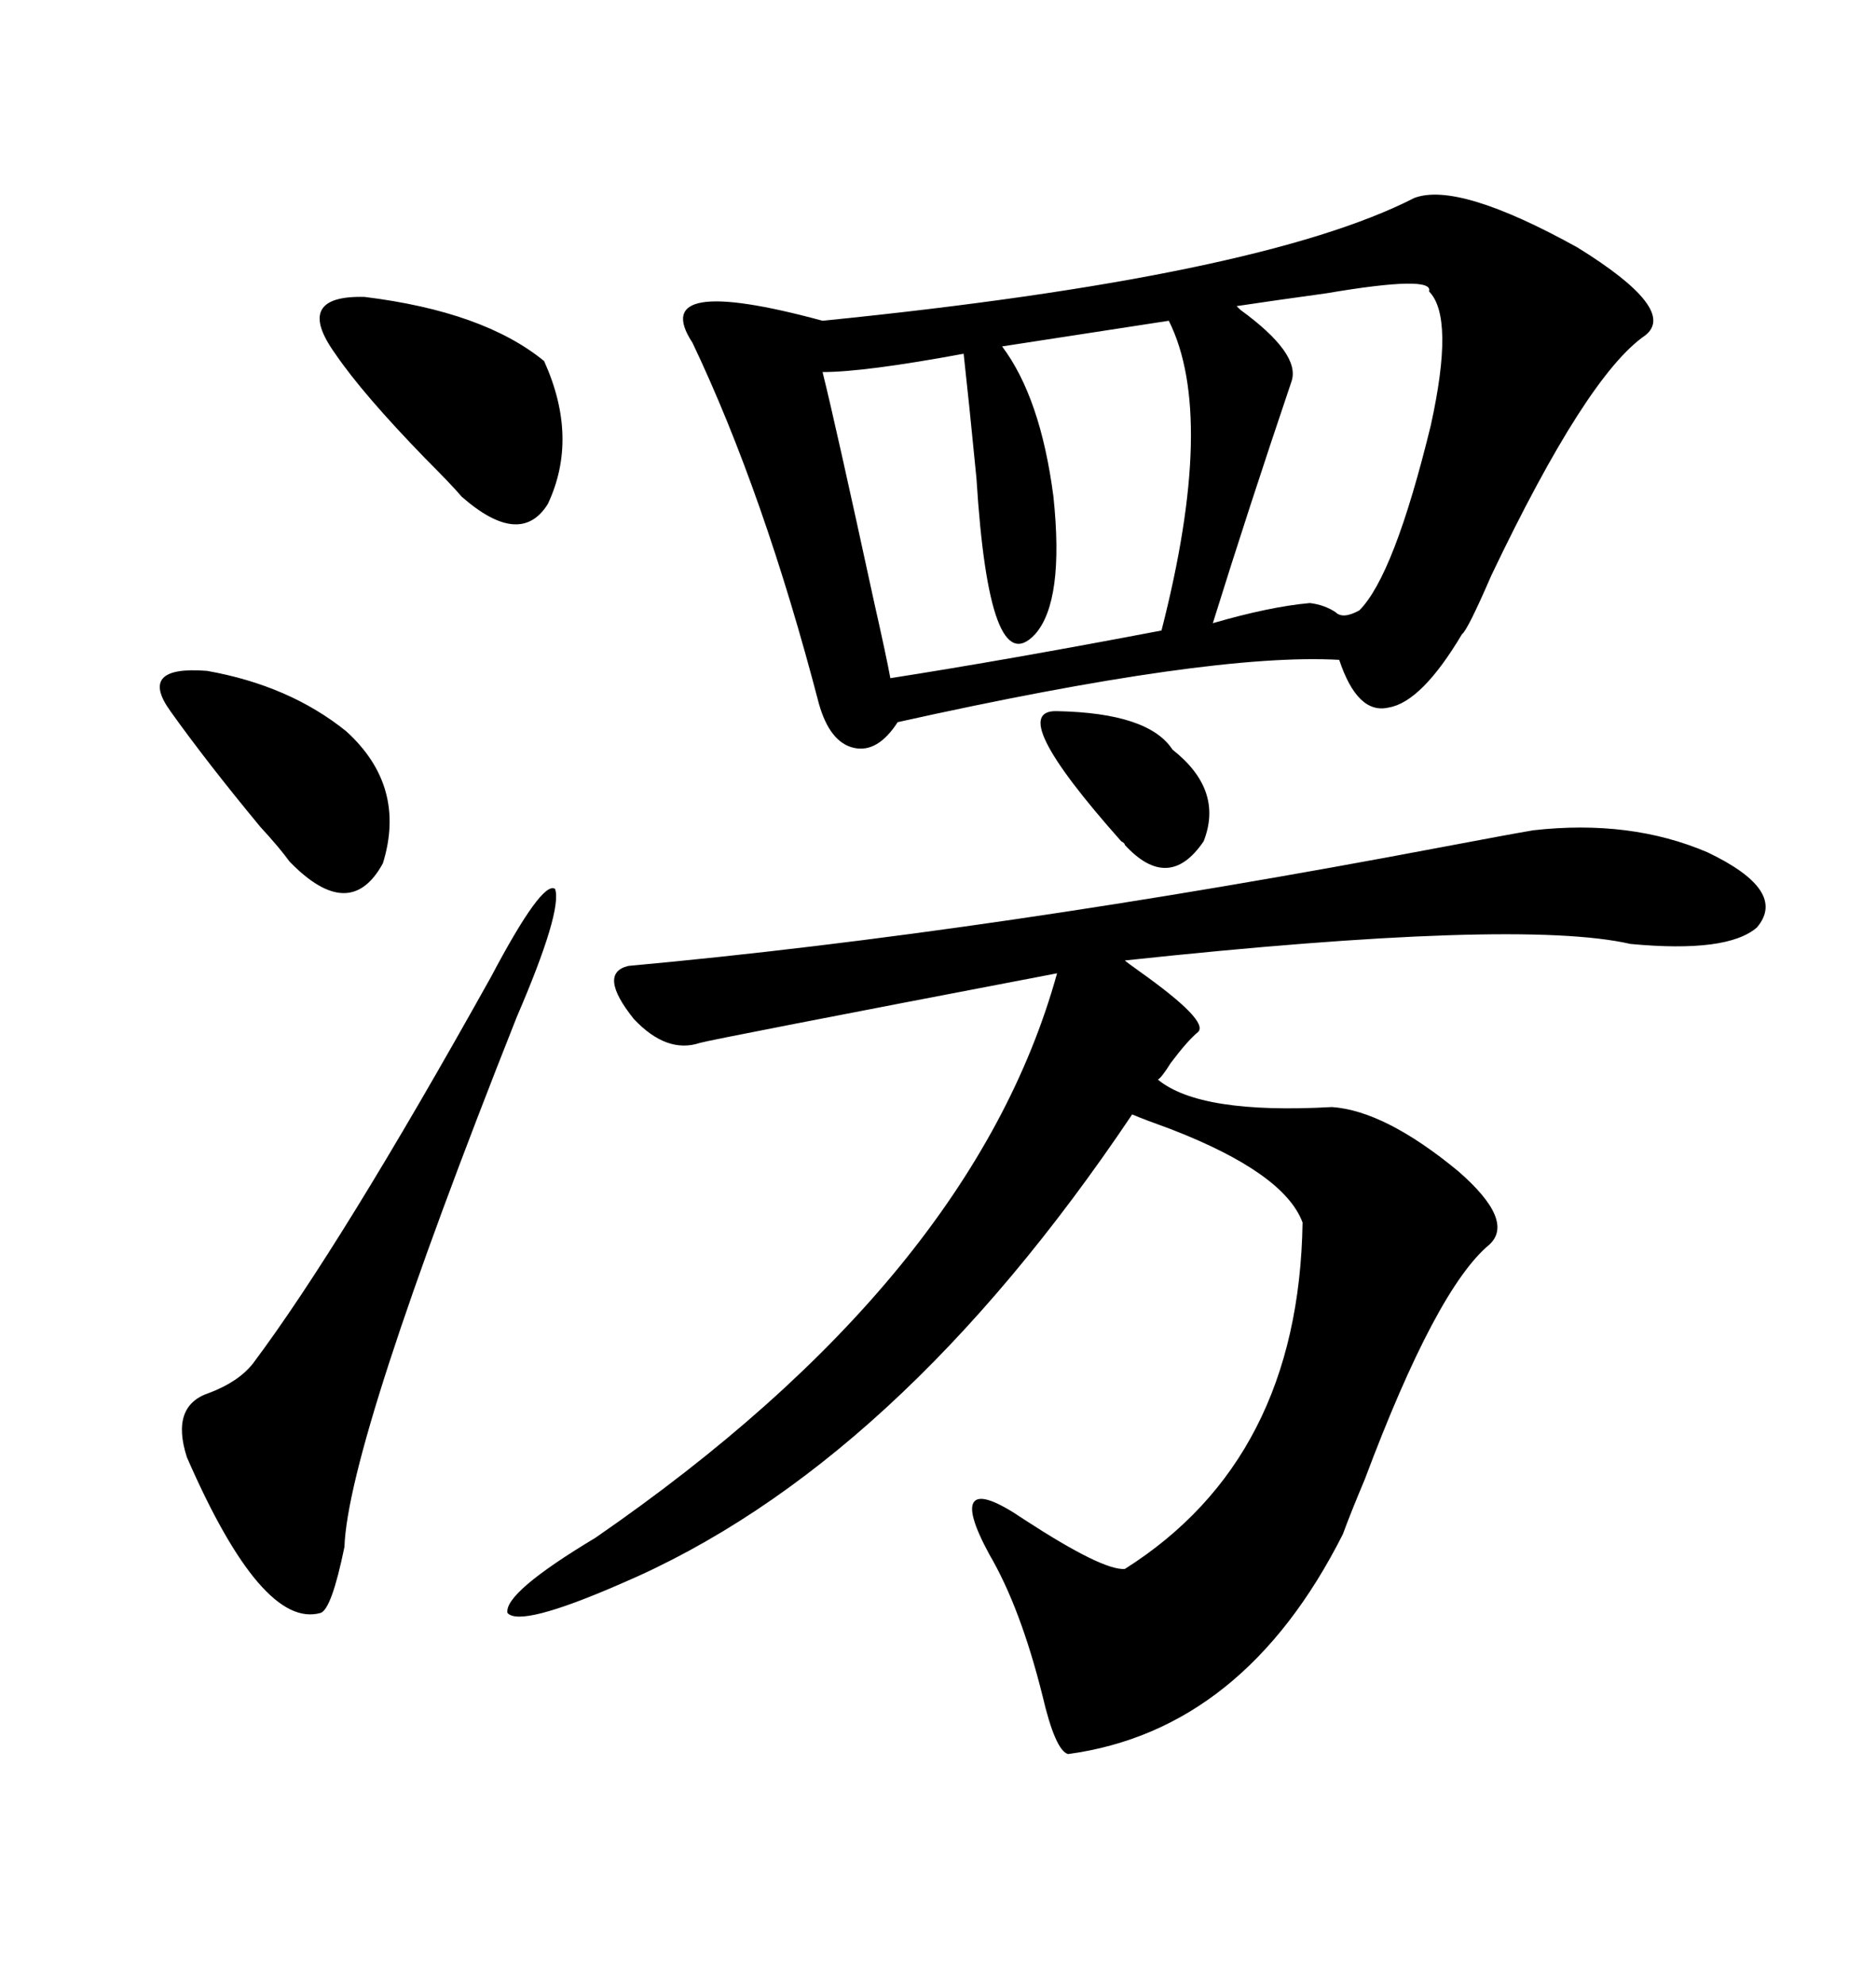 <svg xmlns="http://www.w3.org/2000/svg" xmlns:xlink="http://www.w3.org/1999/xlink" width="300" height="317.285"><path d="M226.17 31.64L226.17 31.64Q233.20 29.00 252.25 39.55L252.25 39.55Q268.36 49.51 263.09 53.61L263.09 53.61Q253.71 60.06 238.48 91.99L238.48 91.99Q234.67 100.78 233.79 101.37L233.79 101.37Q227.34 112.21 222.07 113.09L222.07 113.09Q217.09 114.26 214.16 105.47L214.16 105.47Q193.65 104.30 143.55 115.43L143.55 115.43Q140.33 120.41 136.52 119.53L136.52 119.53Q132.71 118.65 130.96 112.50L130.96 112.50Q122.17 78.81 110.74 54.79L110.74 54.79Q103.42 43.65 131.54 51.27L131.54 51.27Q201.56 44.24 226.17 31.64ZM245.21 132.71L245.21 132.71Q260.74 130.96 273.05 136.23L273.05 136.23Q285.94 142.38 280.96 148.24L280.96 148.24Q276.27 152.34 260.74 150.88L260.74 150.88Q242.87 146.78 179.88 153.52L179.88 153.52Q180.18 153.81 182.23 155.27L182.23 155.27Q193.36 163.18 191.60 164.94L191.60 164.94Q189.84 166.41 187.21 169.92L187.21 169.92Q185.74 172.27 185.16 172.56L185.16 172.56Q191.89 178.13 212.99 176.95L212.99 176.95Q221.48 177.54 233.20 187.21L233.20 187.21Q242.29 195.12 238.18 198.93L238.18 198.93Q229.69 205.96 218.26 236.43L218.26 236.43Q215.92 241.99 214.75 245.21L214.75 245.21Q198.93 276.56 170.80 280.37L170.80 280.37Q168.75 279.79 166.70 271.00L166.70 271.00Q163.18 256.93 158.20 248.44L158.20 248.44Q154.39 241.41 155.86 239.94L155.86 239.94Q157.32 238.48 163.77 242.87L163.77 242.87Q176.37 251.07 179.88 250.78L179.88 250.78Q207.71 233.20 208.30 195.41L208.30 195.41Q205.37 187.50 187.21 180.47L187.21 180.47Q183.11 179.00 181.05 178.13L181.05 178.13Q143.26 234.38 99.32 253.13L99.32 253.13Q83.20 260.16 81.15 257.81L81.15 257.81Q80.57 254.59 95.21 245.80L95.21 245.80Q155.57 204.20 169.04 155.57L169.04 155.57Q113.96 166.11 111.91 166.70L111.91 166.70Q106.64 168.46 101.37 162.89L101.37 162.89Q95.51 155.57 100.49 154.39L100.49 154.39Q158.20 149.12 230.86 135.35L230.86 135.35Q241.70 133.30 245.21 132.71ZM186.91 51.27L186.91 51.27L160.25 55.37Q166.41 63.57 168.46 79.39L168.46 79.39Q170.21 96.09 165.53 101.37L165.53 101.37Q158.20 109.28 156.15 76.46L156.15 76.46Q154.98 64.45 154.10 56.54L154.10 56.54Q138.28 59.47 131.54 59.47L131.54 59.47Q133.59 67.68 139.75 96.09L139.75 96.09Q141.80 105.18 142.38 108.40L142.38 108.40Q161.13 105.47 185.74 100.78L185.74 100.78Q194.53 66.50 186.91 51.27ZM78.52 156.15L78.52 156.15Q86.72 140.63 88.77 142.09L88.77 142.09Q89.94 145.61 82.62 162.60L82.62 162.60Q55.66 230.57 55.08 247.27L55.08 247.27Q53.03 257.23 51.27 257.81L51.27 257.81Q41.89 260.45 29.88 232.91L29.88 232.91Q27.25 224.71 33.40 222.66L33.40 222.66Q38.09 220.90 40.43 217.97L40.43 217.97Q54.49 199.22 78.52 156.15ZM228.52 46.58L228.52 46.58Q229.39 43.95 212.11 46.88L212.11 46.88Q203.61 48.05 197.75 48.93L197.75 48.93Q197.75 48.93 198.34 49.51L198.34 49.51Q208.01 56.54 206.54 60.94L206.54 60.94Q199.51 81.74 193.95 99.61L193.95 99.61Q203.03 96.97 209.47 96.39L209.47 96.39Q211.82 96.68 213.57 97.85L213.57 97.85Q214.75 99.02 217.38 97.56L217.38 97.56Q222.95 91.99 228.81 67.97L228.81 67.97Q232.62 50.68 228.52 46.58ZM53.61 56.54L53.61 56.54Q46.88 47.17 58.30 47.46L58.30 47.46Q77.34 49.80 87.01 57.71L87.01 57.71Q92.58 70.02 87.60 80.57L87.60 80.57Q83.20 87.60 73.83 79.39L73.83 79.39Q72.36 77.64 67.97 73.24L67.97 73.24Q58.01 62.99 53.61 56.54ZM27.25 113.67L27.25 113.67Q21.97 106.35 33.11 107.23L33.11 107.23Q46.29 109.57 55.37 116.89L55.37 116.89Q65.04 125.68 61.23 137.99L61.23 137.99Q55.96 147.66 46.29 137.70L46.29 137.70Q44.82 135.64 41.60 132.13L41.60 132.13Q33.11 121.88 27.25 113.67ZM169.04 113.67L169.04 113.67Q183.69 113.96 187.50 119.82L187.50 119.82Q195.70 126.27 192.48 134.47L192.48 134.47Q186.91 142.68 179.88 135.06L179.88 135.06Q179.88 134.77 179.30 134.47L179.30 134.47Q160.55 113.38 169.04 113.67Z"/></svg>